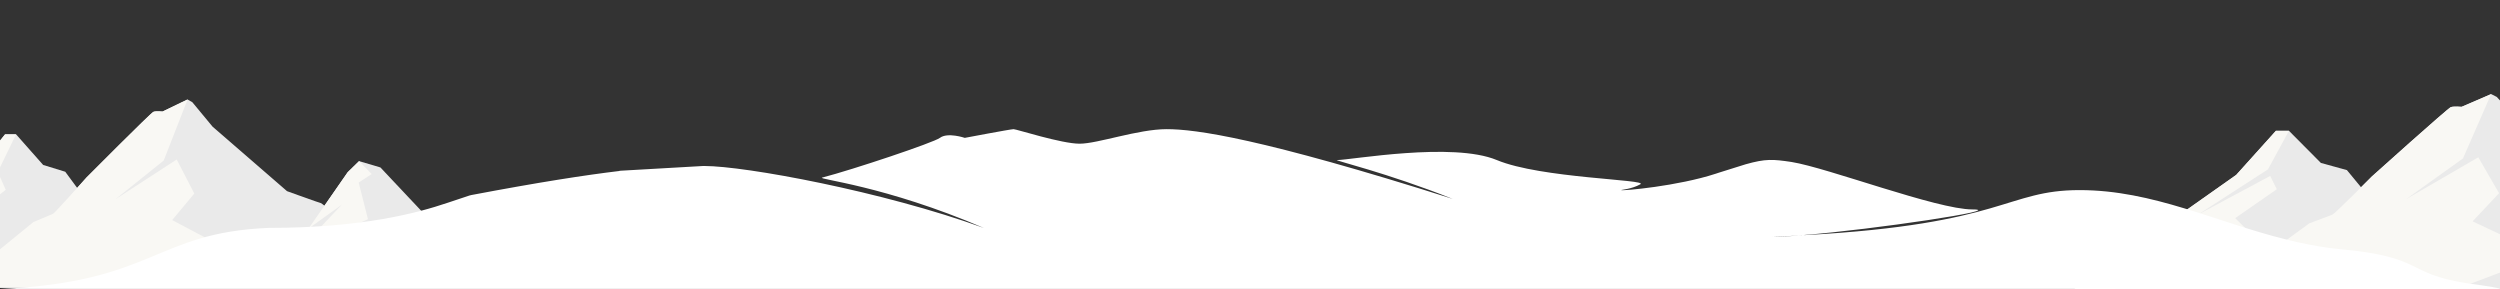 <?xml version="1.0" encoding="UTF-8"?>
<svg id="Layer_1" xmlns="http://www.w3.org/2000/svg" version="1.1" viewBox="0 0 2613 302.4">
  <rect x="0" y="0" width="2613" height="302.4" fill="#333333" stroke="none"/>
  <!-- Generator: Adobe Illustrator 29.0.1, SVG Export Plug-In . SVG Version: 2.1.0 Build 192)  -->
  <defs>
    <style>
      .st0 {
        fill: #f9f8f4;
      }

      .st1 {
        fill-rule: evenodd;
      }

      .st1, .st2 {
        fill: #fff;
      }

      .st3 {
        fill: #eaeaea;
      }
    </style>
  </defs>
  <g>
    <path class="st3" d="M169.9,116.6l26.1-12.6,5,2.8,21.2,25.6,77.8,67.4s33.5,12.1,35.7,12.6c2.1.5,102.8,88.3,102.8,88.3H-49l83.8-68.4s18.5-7.8,20.6-8.7c2.1-1,34.8-37.8,34.8-37.8,0,0,67.5-67.9,70.1-68.8,2.6-1,9.6-.3,9.6-.3Z"/>
    <polygon class="st3" points="-177.5 300.7 -29.9 184.2 5.3 140.4 16.8 140.4 45.1 172.4 68.2 179.5 157.5 300.7 -177.5 300.7"/>
    <polygon class="st3" points="253.6 300.7 322.5 238.9 363.4 180 375.3 168.4 397.6 175 450.6 231.3 529.3 300.7 253.6 300.7"/>
    <path class="st0" d="M179.8,230.2l23.3-27.9-18.4-35.6-64.1,41.6,50.5-40.5,25-63.9-26.1,12.6s-7-.7-9.6.3c-2.6,1-70.1,68.8-70.1,68.8,0,0-32.7,36.8-34.8,37.8-2.1,1-20.6,8.7-20.6,8.7l-83.8,68.4h206.5l86.4-36.6-64.1-33.9Z"/>
    <polygon class="st0" points="16.8 140.4 -1.8 178.7 -63.9 223.6 .2 185.3 6 198.4 -30.9 227.1 -18.3 241.1 -144.5 300.7 -177.5 300.7 -29.9 184.2 5.3 140.4 16.8 140.4"/>
    <polygon class="st0" points="375.3 168.4 363.4 180 322.5 238.9 357.4 213.8 311.8 261.9 384.6 229.1 374.9 190.8 388.5 181.9 375.3 168.4"/>
  </g>
  <g>
    <path class="st3" d="M2572.9,111.6l30.8-13.3,5.9,3,25,27,91.8,70.9s39.5,12.8,42.1,13.3c2.5.5,121.1,93,121.1,93h-574.7l98.8-72.1s21.8-8.2,24.3-9.2c2.5-1,41.1-39.8,41.1-39.8,0,0,79.6-71.5,82.6-72.5,3-1,11.3-.3,11.3-.3Z"/>
    <polygon class="st3" points="2163.4 305.4 2337.3 182.8 2378.8 136.7 2392.4 136.7 2425.8 170.3 2453 177.8 2558.2 305.4 2163.4 305.4"/>
    <polygon class="st3" points="2671.5 305.4 2752.7 240.4 2800.9 178.3 2815 166.2 2841.3 173.1 2903.8 232.4 2996.5 305.4 2671.5 305.4"/>
    <path class="st0" d="M2584.5,231.2l27.5-29.3-21.7-37.5-75.5,43.8,59.5-42.6,29.4-67.2-30.8,13.3s-8.2-.7-11.3.3c-3,1-82.6,72.5-82.6,72.5,0,0-38.5,38.8-41.1,39.8-2.5,1-24.3,9.2-24.3,9.2l-98.8,72.1h243.4l101.8-38.5-75.5-35.7Z"/>
    <polygon class="st0" points="2392.4 136.7 2370.5 177 2297.3 224.3 2372.8 183.9 2379.7 197.8 2336.2 228 2351.1 242.7 2202.3 305.4 2163.4 305.4 2337.3 182.8 2378.8 136.7 2392.4 136.7"/>
    <polygon class="st0" points="2815 166.2 2800.9 178.3 2752.7 240.4 2793.9 213.9 2740.1 264.6 2826 230 2814.5 189.7 2830.5 180.3 2815 166.2"/>
  </g>
  <path class="st2" d="M1311.1,891.2l-10.6-23.4-11.5,17.5-15.9-25.7-24.8,27.7c-44.4-2.7-89.2-5.3-134.3-7.8l-15.6-48.4-21.6,46.4c-3.5-.2-7.1-.4-10.6-.6l-9-27.9-12.5,26.8c-10.8-.6-21.5-1.1-32.3-1.7l-27-42.9-28.2,36.1-15.8-27.9-19.9,30.2c-55.6-2.7-111.4-5.2-167.3-7.5l-10.3-15.8-10.5,14.9c-13-.5-26.1-1-39.2-1.6l-15.1-37.5-16.9,36.3c-5.6-.2-11.2-.4-16.8-.6l-7.6-17.8-8,17.2c-14-.5-27.9-1-41.9-1.5l-13.7-23.3-14.1,20.6-15.1-46.9-21.1,37.7-12.1-21.4-21.5,30.1c-38.5-1.2-77-2.2-115.4-3.2l-14-27.3-14.5,26.6c-.1,0-.2,0-.4,0l-25.9-80.7-27.8,59.6-13.4-41.7-28.3,60.7c-2.7,0-5.5-.1-8.2-.2l-22.3-35.4-20.7,24.1-28.2-43.1-42.2,36.2-51.7-112.7s-27,44.9-49.2,82.6v164.6h2163c-251.6-26-555-51.1-880.2-71.5Z"/>
  <path class="st2" d="M2553,420.2l-51.7,112.7-42.2-36.2-28.2,43.1-20.7-24.1-24.9,39.5c-1.2,0-2.5.1-3.7.2l-30.2-64.8-13.9,43.3-27.3-61.1-26.3,80.7-14.5-26.6-17.6,34.3c-26.6,1.3-54.2,2.7-82.6,4.2l-23.5-.3-27.1-38-12.1,21.4-21.1-37.7-15.1,46.9-14.1-20.6-21.3,36c-9.3.6-18.8,1.2-28.3,1.8l-14.1-30.2-13.6,32c-1.4,0-2.8.2-4.2.3l-23.4-50.2-21.5,53.1c-7.2.5-14.5,1-21.9,1.5l-21.5-30.5-21.9,33.5c-20,1.4-40.3,2.9-60.9,4.4l-22.4-33.9-15.8,27.9-28.2-36.1-31.3,49.6c-8.7.7-17.4,1.4-26.2,2.1l-12.2-22.4-11.2,24.3c-2.3.2-4.5.4-6.8.6l-25.3-54.4-32.5,59.2c-14.9,1.3-29.9,2.6-44.9,3.9l-28.8-34.6-23.9,30.1-12.9-19.8-26.5,32.6c-146.8,13.6-303.5,29.9-468.7,49.1h1616v-164.6c-22.2-37.6-49.2-82.6-49.2-82.6Z"/>
  <path class="st1" d="M2402.2,253.3c15.1,3.3,29.9,5.9,44.3,7.2,88,8.1,67,25.3,131,35.4,24.7,3.4,36.3,5.4,35,6.1H.4c161-7.1,161-58.7,280-63.8,99.5,0,156.6-15.9,187-26.1l23.4-7.8c.5,0,1.1-.3,1.6-.4,70.7-13.4,119.8-21,155.1-25.2,0,0,0,0,0-.2l87.3-5h1.6c42,0,186,26.3,292,64.8-104-44.6-175.5-51-169-52.7,32.3-8.4,116.3-36.5,123-41.5,8-6.1,26,0,26,0,0,0,48-9.1,51-9.1s50,15.2,69,15.2,61-15.2,91-15.2,98,9.1,299,72.9c-68.9-27.4-125.4-40.6-120.9-40.6,14,0,120.8-19.3,167,0,46,19.2,159,20.3,150,25.3-9,5.1-20.6,5.8-20,6.1,1.6.9,59-4.1,99-17.2l3-1,28.1-8.8c21-5.9,28.3-5.3,47.9-2.4,38,6.1,152,49.6,189,49.6s-103.2,21-176.5,26.8h-1.5c0,.1,3.7,0,3.7,0,208.3-11.4,209.4-47,286.4-47s142.4,33.5,215.9,51.6l12.8,3.1ZM1883.3,246l-2.9.2c-9,.5-18.3.9-28,1.2,8.8,0,19-.5,29.9-1.3h1Z"/>
</svg>